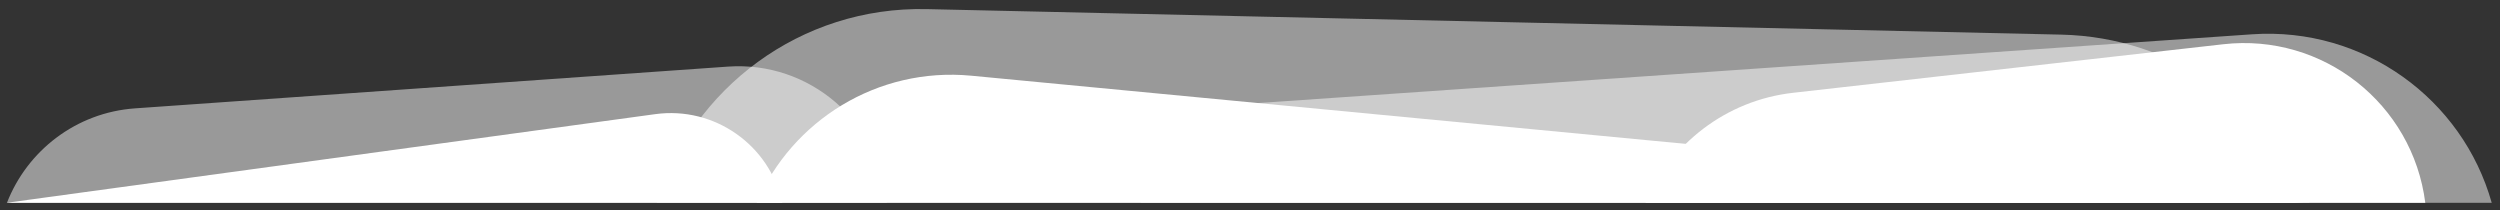 <svg version="1.1" xmlns="http://www.w3.org/2000/svg" x="0" y="0" viewBox="0 0 1509 127" xml:space="preserve"><rect x="0" y="0" width="1509" height="127" fill="#333333" stroke="none"/><style type="text/css">.st0{opacity:.5}.st0,.st1{fill:#fff}</style><g id="Elements_50_x25_"><path class="st0" d="M535.3 122.4c-4.1-48.9-46.7-85.6-95.8-82.2L81.6 65.4c-35.8 2.5-65.2 25.7-77.4 57h531.1zm968.7 0c-17.6-62.6-77.2-106.3-144.6-101.7L743.6 63.3c-51.3 2.2-57.1 32.9-55.1 59.1H1504z"/><path class="st0" d="M1394 122.4c-24.9-58.4-82.2-100-149.8-101.5L559.4 5.5c-76.1-1.7-141.4 47.7-163 116.9H1394z"/></g><g id="Elements_100_x25_"><path class="st1" d="M472.2 122.4c-7.6-34.7-40.8-58.4-76.7-53.5L4 122.4h468.2z"/><path class="st1" d="M1390.2 122.4L586.3 45.7c-56.7-5.4-108.2 27.1-129.6 76.7h933.5z"/><path class="st1" d="M1463.9 122.4c-7.6-59.8-61.8-102.5-121.9-95.7L1082.4 56c-40.9 4.6-74.1 31.1-89.2 66.4h470.7z"/></g></svg>